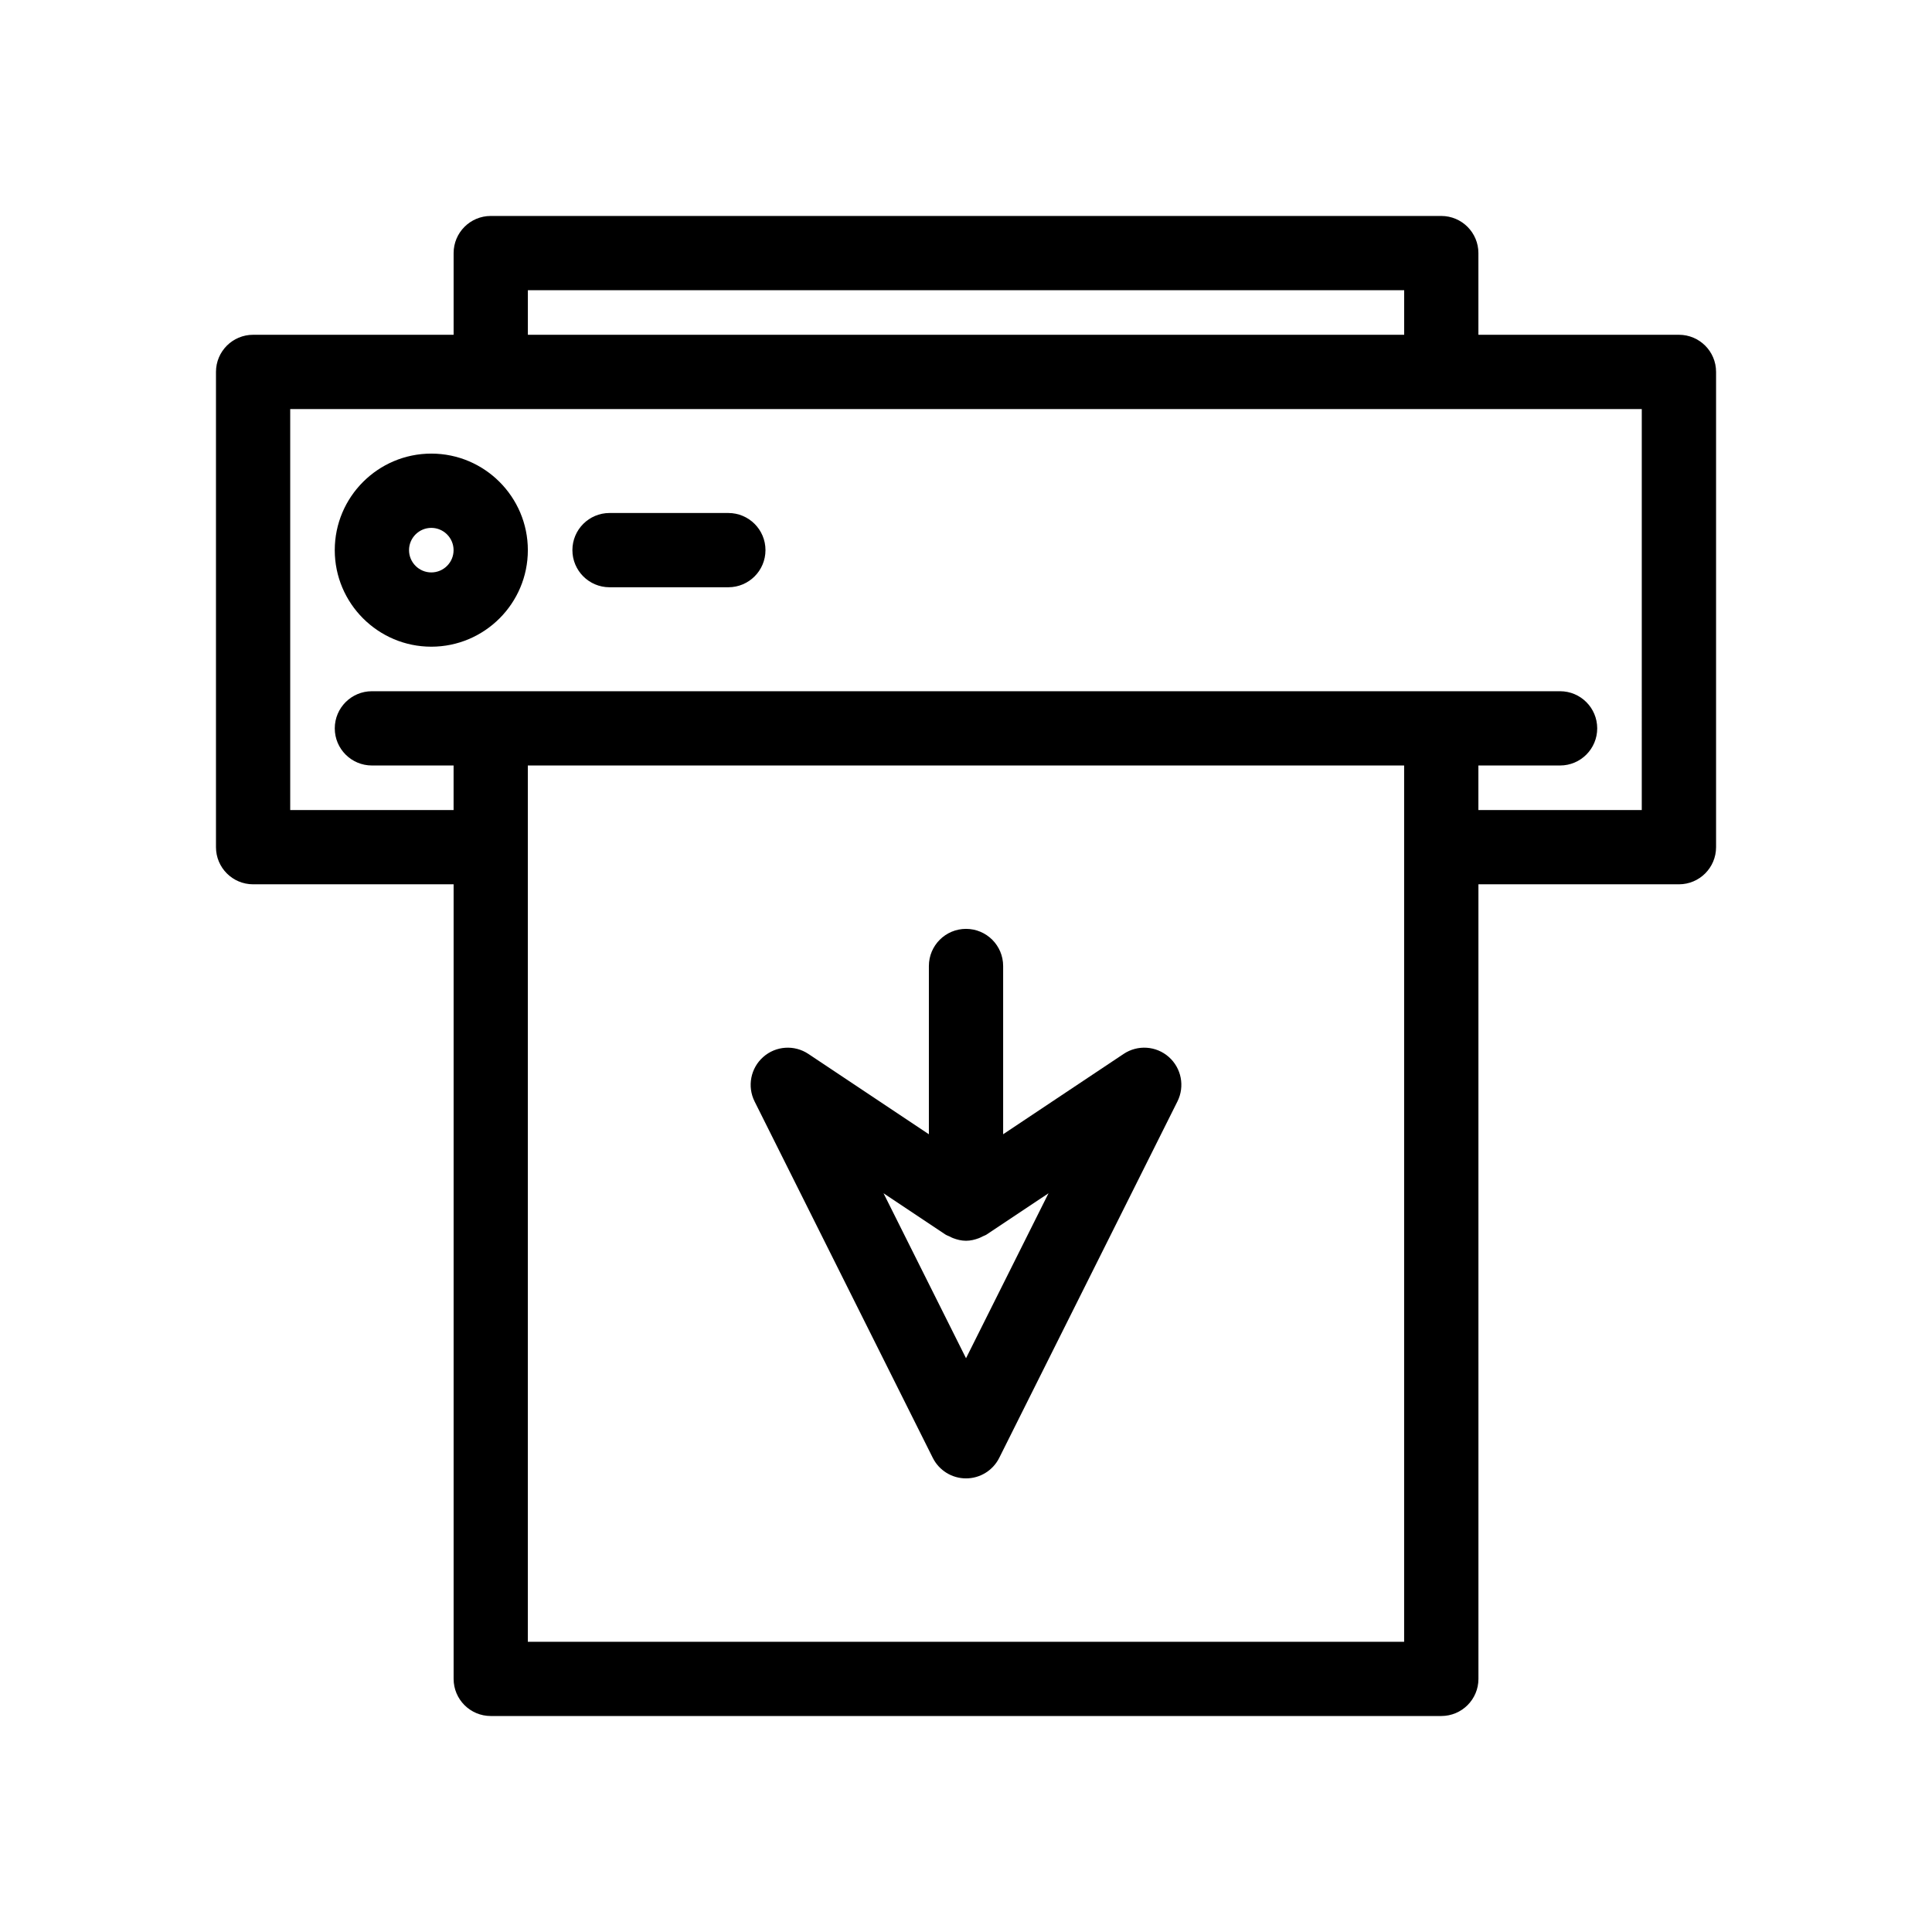 <?xml version="1.0" encoding="UTF-8"?>
<!-- Uploaded to: SVG Repo, www.svgrepo.com, Generator: SVG Repo Mixer Tools -->
<svg fill="#000000" width="800px" height="800px" version="1.1" viewBox="144 144 512 512" xmlns="http://www.w3.org/2000/svg">
 <g>
  <path d="m588.93 232.72h-53.137v-21.648c0-5.434-4.406-9.84-9.84-9.84h-251.9c-5.434 0-9.84 4.406-9.84 9.84v21.648h-53.137c-5.434 0-9.84 4.406-9.84 9.84v125.95c0 5.434 4.406 9.84 9.84 9.84h53.137v210.57c0 5.434 4.406 9.84 9.84 9.84h251.91c5.434 0 9.84-4.406 9.84-9.84l-0.004-210.57h53.137c5.434 0 9.84-4.406 9.84-9.84v-125.95c0-5.438-4.402-9.84-9.84-9.84zm-305.04-11.809h232.23v11.809h-232.23zm232.22 137.76v220.42h-232.23v-232.23h232.23zm62.977 0h-43.297v-11.809h21.648c5.434 0 9.84-4.406 9.84-9.84 0-5.434-4.406-9.84-9.84-9.84h-314.88c-5.434 0-9.84 4.406-9.84 9.84 0 5.434 4.406 9.84 9.84 9.84h21.648v11.809h-43.297v-106.27h358.18z"/>
  <path d="m258.3 264.21c-14.105 0-25.586 11.477-25.586 25.586 0 14.105 11.477 25.586 25.586 25.586 14.105 0 25.586-11.477 25.586-25.586s-11.477-25.586-25.586-25.586zm0 31.488c-3.25 0-5.902-2.648-5.902-5.902 0-3.254 2.652-5.902 5.902-5.902s5.902 2.648 5.902 5.902c0.004 3.254-2.648 5.902-5.902 5.902z"/>
  <path d="m337.02 279.95h-31.488c-5.434 0-9.84 4.406-9.84 9.84 0 5.434 4.406 9.84 9.84 9.84h31.488c5.434 0 9.84-4.406 9.84-9.84 0-5.434-4.406-9.84-9.84-9.84z"/>
  <path d="m391.2 530.35c1.668 3.332 5.074 5.438 8.805 5.438 3.727 0 7.133-2.106 8.801-5.438l47.23-94.465c1.992-3.988 1.055-8.824-2.289-11.777-3.344-2.965-8.266-3.281-11.969-0.812l-31.934 21.289v-44.586c0-5.434-4.406-9.84-9.84-9.84s-9.84 4.406-9.84 9.84v44.59l-31.934-21.289c-3.707-2.473-8.625-2.152-11.969 0.812-3.344 2.953-4.281 7.789-2.289 11.777zm3.344-59.191c0.336 0.223 0.715 0.324 1.07 0.504 0.328 0.164 0.633 0.332 0.977 0.461 1.074 0.402 2.203 0.691 3.414 0.691s2.34-0.289 3.41-0.688c0.336-0.125 0.652-0.297 0.977-0.461 0.355-0.18 0.734-0.281 1.07-0.504l16.406-10.934-21.863 43.719-21.863-43.723z"/>
 </g>
</svg>